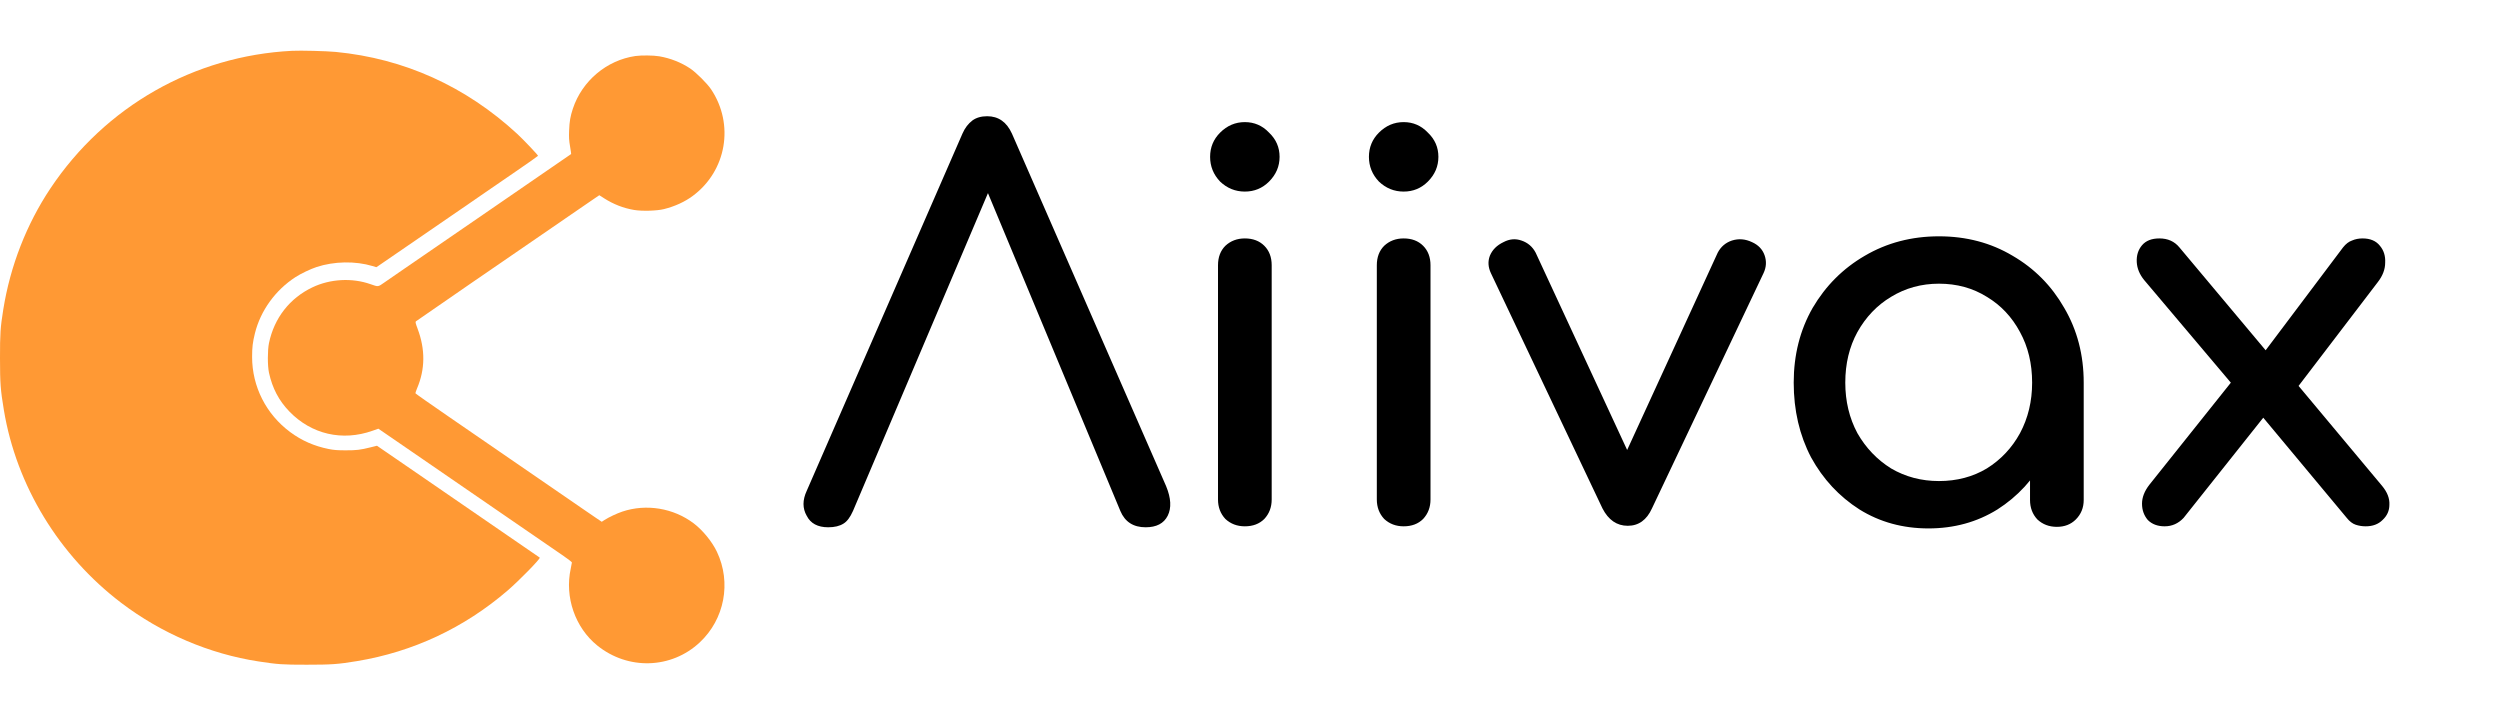 <svg width="114" height="32" viewBox="0 0 114 32" fill="none" xmlns="http://www.w3.org/2000/svg">
<g clip-path="url(#clip0_126_2)">
<g filter="url(#filter0_d_126_2)">
<path fill-rule="evenodd" clip-rule="evenodd" d="M13.318 2.006C8.85 2.232 4.797 4.539 2.302 8.276C1.209 9.913 0.467 11.819 0.149 13.804C0.018 14.618 -0.001 14.907 3.05619e-05 16.029C0.001 17.165 0.023 17.465 0.177 18.392C0.748 21.832 2.692 25.026 5.527 27.179C7.365 28.575 9.551 29.507 11.787 29.85C12.676 29.986 12.879 30 13.983 30C15.119 30 15.411 29.979 16.278 29.836C18.834 29.414 21.169 28.319 23.149 26.615C23.686 26.152 24.659 25.156 24.612 25.116C24.606 25.111 23.991 24.688 23.244 24.176C22.497 23.664 21.715 23.126 21.506 22.981C21.297 22.837 20.24 22.11 19.158 21.366L17.19 20.015L16.904 20.086C16.426 20.205 16.259 20.225 15.762 20.224C15.383 20.224 15.226 20.211 14.988 20.164C14.329 20.032 13.756 19.78 13.234 19.393C12.135 18.579 11.495 17.315 11.496 15.962C11.496 15.526 11.524 15.291 11.624 14.889C11.88 13.856 12.557 12.918 13.476 12.324C13.72 12.166 14.157 11.957 14.437 11.865C15.236 11.602 16.206 11.585 16.984 11.82L17.16 11.873L17.269 11.802C17.371 11.735 20.414 9.646 21.37 8.987C21.609 8.822 21.957 8.582 22.144 8.453C22.331 8.325 22.945 7.903 23.509 7.516C24.073 7.13 24.534 6.805 24.534 6.794C24.534 6.757 23.86 6.047 23.58 5.789C21.233 3.625 18.426 2.358 15.313 2.057C14.886 2.016 13.716 1.986 13.318 2.006Z" fill="#FF9934"/>
<path fill-rule="evenodd" clip-rule="evenodd" d="M28.972 2.244C27.661 2.435 26.541 3.38 26.122 4.647C26.006 5 25.968 5.221 25.952 5.636C25.939 5.962 25.947 6.088 25.995 6.367C26.026 6.552 26.049 6.707 26.044 6.712C26.038 6.718 23.82 8.244 22.793 8.949C22.681 9.026 22.339 9.261 22.033 9.472C21.476 9.855 20.633 10.434 19.942 10.908C19.74 11.046 19.468 11.233 19.337 11.324C19.207 11.414 18.806 11.69 18.446 11.936C18.086 12.183 17.674 12.467 17.529 12.569C17.233 12.777 17.256 12.774 16.895 12.647C16.055 12.351 15.063 12.404 14.252 12.789C13.213 13.283 12.506 14.186 12.266 15.331C12.197 15.657 12.197 16.371 12.266 16.688C12.421 17.396 12.718 17.96 13.198 18.456C14.203 19.494 15.611 19.819 16.988 19.331L17.253 19.237L19.223 20.59C20.306 21.335 21.318 22.03 21.47 22.135C21.865 22.407 22.591 22.907 24.056 23.912C24.758 24.395 25.5 24.905 25.706 25.046C25.911 25.188 26.079 25.319 26.079 25.337C26.079 25.356 26.054 25.486 26.024 25.626C25.744 26.918 26.226 28.309 27.237 29.125C28.637 30.255 30.611 30.195 31.907 28.984C33.04 27.926 33.358 26.254 32.692 24.852C32.473 24.39 32.045 23.866 31.633 23.554C30.709 22.856 29.471 22.652 28.38 23.017C28.125 23.103 27.776 23.267 27.567 23.4L27.44 23.482L27.187 23.312C27.048 23.219 26.8 23.049 26.636 22.935C26.328 22.721 26.04 22.523 24.463 21.441C23.955 21.093 23.192 20.567 22.766 20.274C22.34 19.98 21.309 19.271 20.475 18.698C19.641 18.125 18.953 17.643 18.947 17.626C18.94 17.609 18.971 17.509 19.016 17.404C19.39 16.526 19.398 15.627 19.042 14.677C18.947 14.422 18.935 14.371 18.967 14.341C18.996 14.313 23.81 11 25.156 10.081C25.283 9.994 25.57 9.797 25.794 9.642C26.246 9.33 26.631 9.066 27.05 8.78L27.328 8.591L27.539 8.726C27.974 9.004 28.425 9.18 28.915 9.263C29.275 9.324 29.957 9.305 30.277 9.224C30.776 9.099 31.226 8.893 31.589 8.623C33.13 7.481 33.495 5.361 32.426 3.762C32.249 3.497 31.744 2.994 31.476 2.814C31.061 2.537 30.57 2.343 30.061 2.256C29.8 2.211 29.241 2.205 28.972 2.244Z" fill="#FF9934"/>
</g>
<path d="M56.765 24C56.413 24 56.117 23.888 55.877 23.664C55.653 23.424 55.541 23.128 55.541 22.776V12.096C55.541 11.728 55.653 11.432 55.877 11.208C56.117 10.984 56.413 10.872 56.765 10.872C57.133 10.872 57.429 10.984 57.653 11.208C57.877 11.432 57.989 11.728 57.989 12.096V22.776C57.989 23.128 57.877 23.424 57.653 23.664C57.429 23.888 57.133 24 56.765 24ZM56.765 8.736C56.333 8.736 55.957 8.584 55.637 8.28C55.333 7.96 55.181 7.584 55.181 7.152C55.181 6.72 55.333 6.352 55.637 6.048C55.957 5.728 56.333 5.568 56.765 5.568C57.197 5.568 57.565 5.728 57.869 6.048C58.189 6.352 58.349 6.72 58.349 7.152C58.349 7.584 58.189 7.96 57.869 8.28C57.565 8.584 57.197 8.736 56.765 8.736ZM64.007 24C63.655 24 63.359 23.888 63.119 23.664C62.895 23.424 62.783 23.128 62.783 22.776V12.096C62.783 11.728 62.895 11.432 63.119 11.208C63.359 10.984 63.655 10.872 64.007 10.872C64.375 10.872 64.671 10.984 64.895 11.208C65.119 11.432 65.231 11.728 65.231 12.096V22.776C65.231 23.128 65.119 23.424 64.895 23.664C64.671 23.888 64.375 24 64.007 24ZM64.007 8.736C63.575 8.736 63.199 8.584 62.879 8.28C62.575 7.96 62.423 7.584 62.423 7.152C62.423 6.72 62.575 6.352 62.879 6.048C63.199 5.728 63.575 5.568 64.007 5.568C64.439 5.568 64.807 5.728 65.111 6.048C65.431 6.352 65.591 6.72 65.591 7.152C65.591 7.584 65.431 7.96 65.111 8.28C64.807 8.584 64.439 8.736 64.007 8.736ZM74.225 23.976C73.729 23.976 73.345 23.712 73.073 23.184L67.985 12.456C67.857 12.184 67.841 11.92 67.937 11.664C68.049 11.392 68.257 11.184 68.561 11.04C68.833 10.896 69.105 10.872 69.377 10.968C69.665 11.064 69.881 11.248 70.025 11.52L74.777 21.768H73.625L78.329 11.52C78.473 11.248 78.689 11.064 78.977 10.968C79.281 10.872 79.585 10.896 79.889 11.04C80.177 11.168 80.369 11.368 80.465 11.64C80.561 11.912 80.545 12.184 80.417 12.456L75.329 23.184C75.089 23.712 74.721 23.976 74.225 23.976ZM87.937 24.096C86.769 24.096 85.721 23.808 84.793 23.232C83.865 22.64 83.129 21.848 82.585 20.856C82.057 19.848 81.793 18.712 81.793 17.448C81.793 16.184 82.081 15.048 82.657 14.04C83.249 13.032 84.041 12.24 85.033 11.664C86.041 11.072 87.169 10.776 88.417 10.776C89.665 10.776 90.785 11.072 91.777 11.664C92.769 12.24 93.553 13.032 94.129 14.04C94.721 15.048 95.017 16.184 95.017 17.448H94.081C94.081 18.712 93.809 19.848 93.265 20.856C92.737 21.848 92.009 22.64 91.081 23.232C90.153 23.808 89.105 24.096 87.937 24.096ZM88.417 21.936C89.233 21.936 89.961 21.744 90.601 21.36C91.241 20.96 91.745 20.424 92.113 19.752C92.481 19.064 92.665 18.296 92.665 17.448C92.665 16.584 92.481 15.816 92.113 15.144C91.745 14.456 91.241 13.92 90.601 13.536C89.961 13.136 89.233 12.936 88.417 12.936C87.617 12.936 86.889 13.136 86.233 13.536C85.593 13.92 85.081 14.456 84.697 15.144C84.329 15.816 84.145 16.584 84.145 17.448C84.145 18.296 84.329 19.064 84.697 19.752C85.081 20.424 85.593 20.96 86.233 21.36C86.889 21.744 87.617 21.936 88.417 21.936ZM93.793 24.024C93.441 24.024 93.145 23.912 92.905 23.688C92.681 23.448 92.569 23.152 92.569 22.8V19.128L93.025 16.584L95.017 17.448V22.8C95.017 23.152 94.897 23.448 94.657 23.688C94.433 23.912 94.145 24.024 93.793 24.024ZM107.876 24C107.716 24 107.564 23.976 107.42 23.928C107.276 23.88 107.14 23.776 107.012 23.616L102.812 18.576L101.948 17.712L97.772 12.768C97.564 12.512 97.452 12.24 97.436 11.952C97.42 11.648 97.5 11.392 97.676 11.184C97.852 10.976 98.116 10.872 98.468 10.872C98.852 10.872 99.156 11.008 99.38 11.28L103.484 16.176L104.108 16.752L108.62 22.152C108.86 22.44 108.972 22.728 108.956 23.016C108.956 23.288 108.852 23.52 108.644 23.712C108.452 23.904 108.196 24 107.876 24ZM98.708 24C98.388 24 98.132 23.904 97.94 23.712C97.764 23.504 97.676 23.256 97.676 22.968C97.676 22.68 97.788 22.392 98.012 22.104L102.092 16.992L103.388 18.816L99.572 23.616C99.332 23.872 99.044 24 98.708 24ZM104.636 17.832L102.98 16.416L106.844 11.28C106.972 11.12 107.108 11.016 107.252 10.968C107.396 10.904 107.556 10.872 107.732 10.872C108.084 10.872 108.348 10.984 108.524 11.208C108.7 11.416 108.78 11.672 108.764 11.976C108.764 12.28 108.652 12.576 108.428 12.864L104.636 17.832Z" fill="black"/>
<path d="M45.016 5.3C45.528 5.3 45.904 5.564 46.144 6.092L53.176 22.172C53.4 22.716 53.424 23.164 53.248 23.516C53.072 23.868 52.736 24.044 52.24 24.044C51.68 24.044 51.296 23.796 51.088 23.3L44.92 8.492H45.184L38.896 23.3C38.768 23.588 38.624 23.78 38.464 23.876C38.288 23.988 38.056 24.044 37.768 24.044C37.288 24.044 36.96 23.868 36.784 23.516C36.592 23.18 36.592 22.804 36.784 22.388L43.888 6.092C44 5.836 44.152 5.636 44.344 5.492C44.52 5.364 44.744 5.3 45.016 5.3Z" fill="black"/>
</g>
<defs>
<filter id="filter0_d_126_2" x="-0.311" y="2" width="33.659" height="28.622" filterUnits="userSpaceOnUse" color-interpolation-filters="sRGB">
<feFlood flood-opacity="0" result="BackgroundImageFix"/>
<feColorMatrix in="SourceAlpha" type="matrix" values="0 0 0 0 0 0 0 0 0 0 0 0 0 0 0 0 0 0 127 0" result="hardAlpha"/>
<feOffset dy="0.311"/>
<feGaussianBlur stdDeviation="0.155"/>
<feComposite in2="hardAlpha" operator="out"/>
<feColorMatrix type="matrix" values="0 0 0 0 0 0 0 0 0 0 0 0 0 0 0 0 0 0 0.25 0"/>
<feBlend mode="normal" in2="BackgroundImageFix" result="effect1_dropShadow_126_2"/>
<feBlend mode="normal" in="SourceGraphic" in2="effect1_dropShadow_126_2" result="shape"/>
</filter>
<clipPath id="clip0_126_2">
<rect width="114" height="32" fill="white"/>
</clipPath>
</defs>
</svg>

